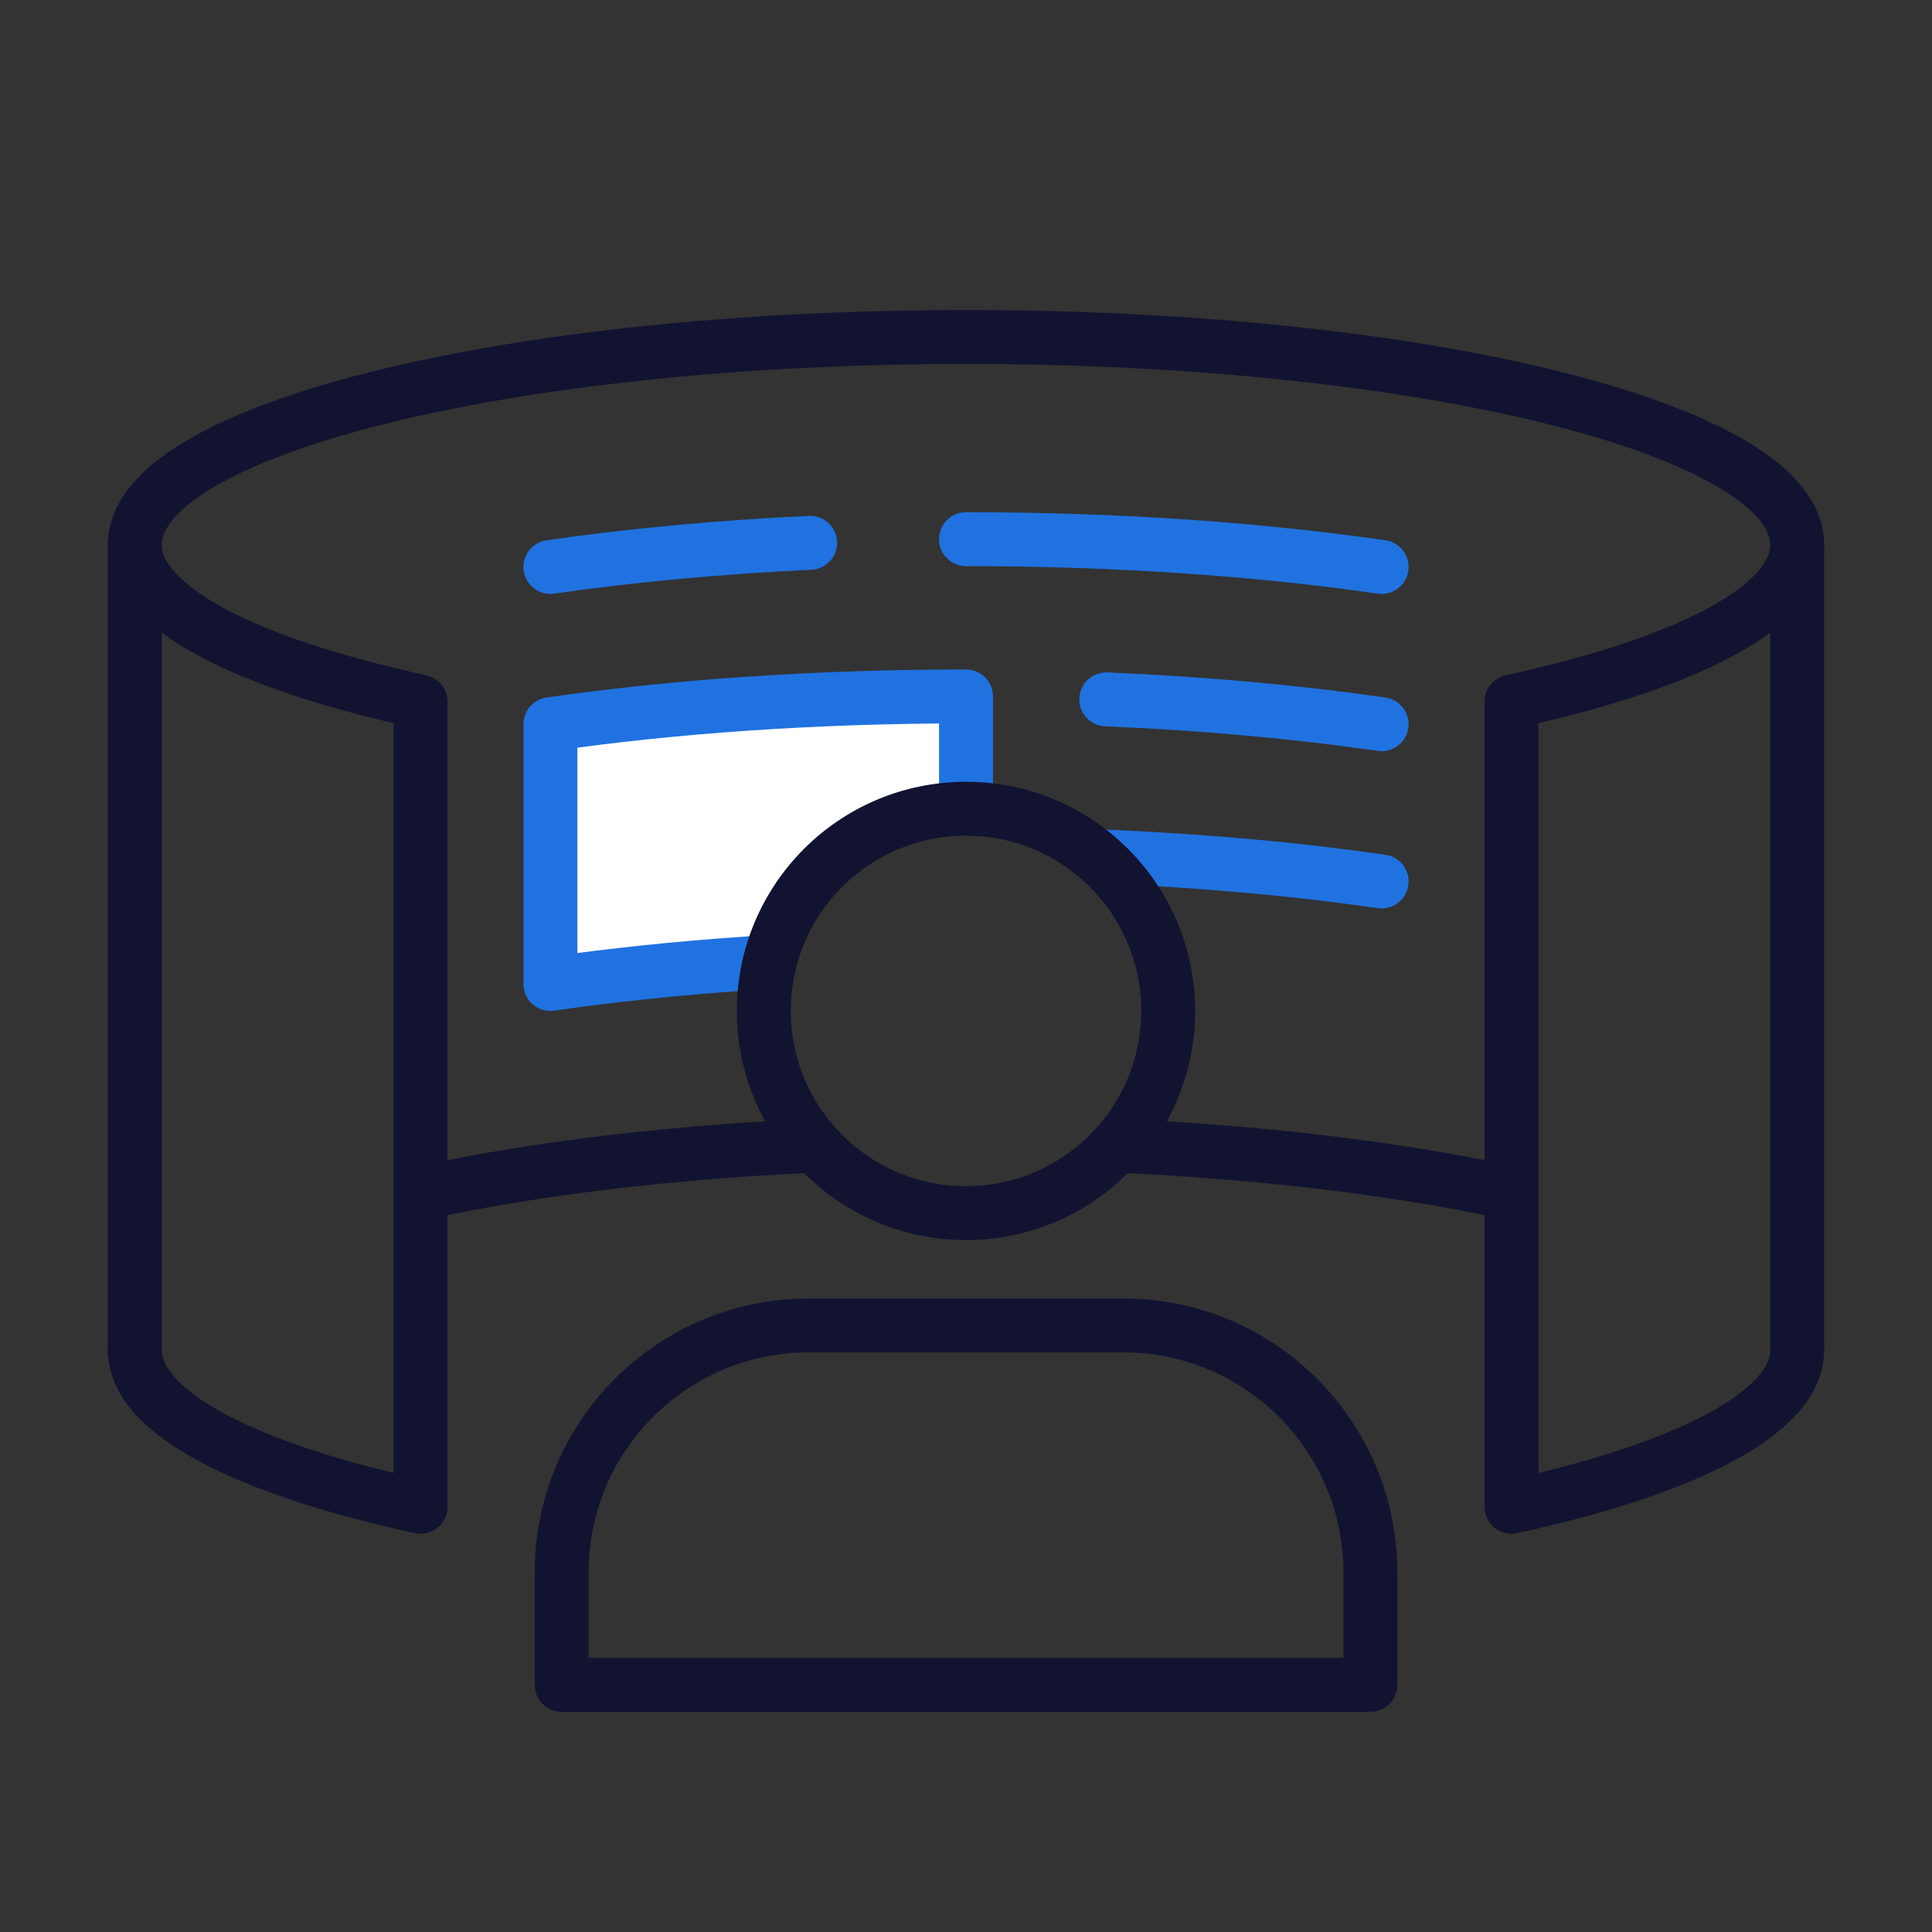 <svg xmlns="http://www.w3.org/2000/svg" width="430" height="430" fill="none" viewBox="0 0 430 430"><rect x="0" y="0" width="430" height="430" fill="#333333" stroke="none"/><mask id="4JkG-pzaAAa" width="394" height="289" x="21" y="61" maskUnits="userSpaceOnUse" style="mask-type:alpha"><path fill="#D9D9D9" fill-rule="evenodd" d="M21.314 61.615H415V350H21.314zM30 300.47V121.25c0 13.929 24.63 26.419 63.594 34.899v179.218C54.629 326.888 30 314.397 30 300.469m370 0V121.25c0 13.929-24.629 26.419-63.594 34.899v179.218c38.965-8.479 63.594-20.97 63.594-34.898M260 225c0 24.853-20.147 45-45 45s-45-20.147-45-45 20.147-45 45-45 45 20.147 45 45" clip-rule="evenodd"></path></mask><g stroke-linejoin="round" stroke-width="12" mask="url(#4JkG-pzaAAa)"><path stroke="#121331" stroke-linecap="round" d="M400 121.25C400 95.707 317.173 75 215 75S30 95.707 30 121.25m370 179.219c0-25.543-82.827-46.25-185-46.25s-185 20.707-185 46.25"></path><path stroke="#2072e1" stroke-linecap="round" d="M246.219 190.656c21.992.934 42.662 2.839 61.281 5.531m-61.281-40.531c21.992.934 42.662 2.839 61.281 5.531M215 120c33.697 0 65.289 2.252 92.5 6.187m-127.188-5.375c-20.698.981-40.175 2.825-57.812 5.375"></path><path fill="#fff" stroke="#2072e1" d="M215 212.812V155c-33.697 0-65.289 2.252-92.5 6.187V219c27.211-3.935 58.803-6.188 92.5-6.188Z"></path></g><path stroke="#121331" stroke-linejoin="round" stroke-width="12" d="M30 300.469V121.25c0 13.929 24.63 26.419 63.594 34.899v179.218C54.629 326.888 30 314.397 30 300.469Zm370 0V121.25c0 13.929-24.629 26.419-63.594 34.899v179.218c38.965-8.479 63.594-20.97 63.594-34.898Z"></path><path stroke="#121331" stroke-linecap="round" stroke-linejoin="round" stroke-miterlimit="10" stroke-width="12" d="M215 270c24.853 0 45-20.147 45-45s-20.147-45-45-45-45 20.147-45 45 20.147 45 45 45"></path><path stroke="#121331" stroke-linejoin="round" stroke-width="12" d="M125 350c0-30.376 24.624-55 55-55h70c30.376 0 55 24.624 55 55v25H125z"></path></svg>